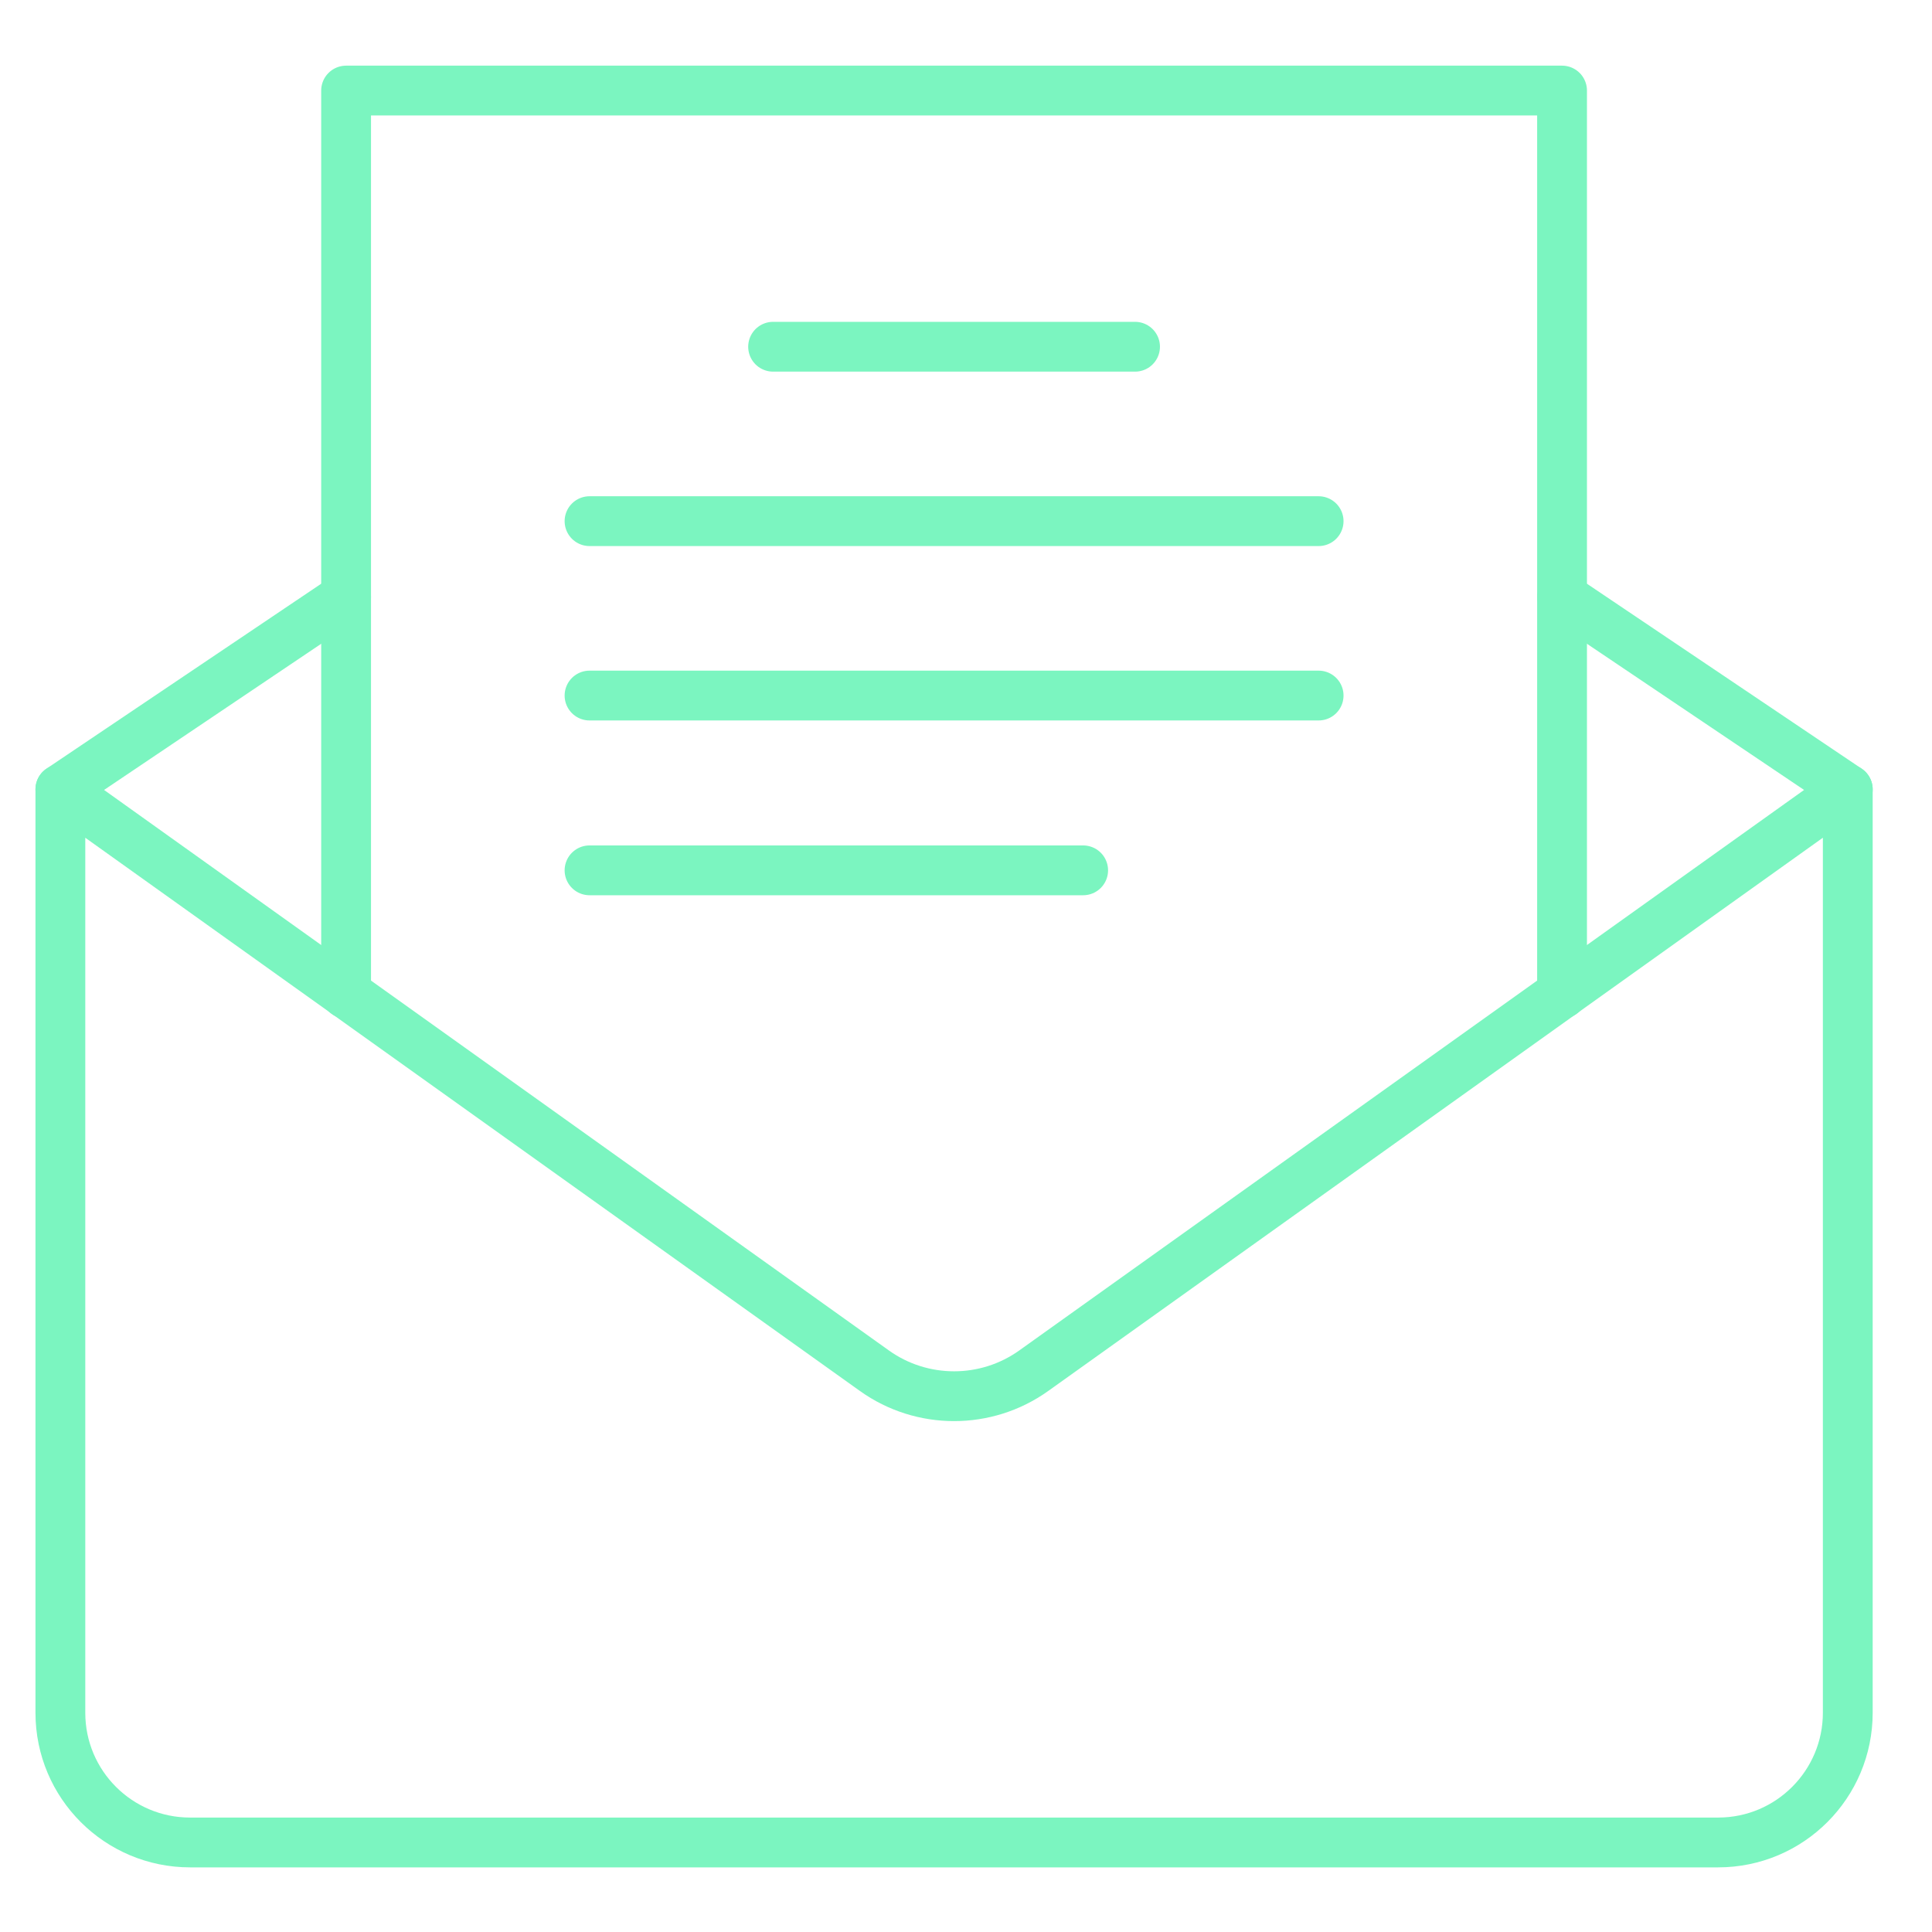 <svg width="64" height="64" viewBox="0 0 64 64" fill="none" xmlns="http://www.w3.org/2000/svg">
<path d="M61.21 26.148L51.745 19.776" stroke="#7BF5C0" stroke-width="1.65" stroke-linecap="round" stroke-linejoin="round"/>
<path d="M11.465 19.776L2 26.148" stroke="#7BF5C0" stroke-width="1.65" stroke-linecap="round" stroke-linejoin="round"/>
<path d="M51.745 32.916V19.776V3H11.465V19.776V32.916" stroke="#7BF5C0" stroke-width="1.65" stroke-linecap="round" stroke-linejoin="round"/>
<path d="M61.21 26.148L34.242 45.408C32.669 46.532 30.541 46.532 28.968 45.408L2 26.148V56.737C2 59.117 3.93 61.034 6.296 61.034H56.914C59.293 61.034 61.21 59.104 61.21 56.737V26.148Z" stroke="#7BF5C0" stroke-width="1.65" stroke-linecap="round" stroke-linejoin="round"/>
<path d="M25.61 11.486H37.6" stroke="#7BF5C0" stroke-width="1.65" stroke-linecap="round" stroke-linejoin="round"/>
<path d="M19.529 17.264H43.681" stroke="#7BF5C0" stroke-width="1.65" stroke-linecap="round" stroke-linejoin="round"/>
<path d="M19.529 23.041H43.681" stroke="#7BF5C0" stroke-width="1.65" stroke-linecap="round" stroke-linejoin="round"/>
<path d="M19.529 28.831H35.881" stroke="#7BF5C0" stroke-width="1.65" stroke-linecap="round" stroke-linejoin="round"/>
</svg>
